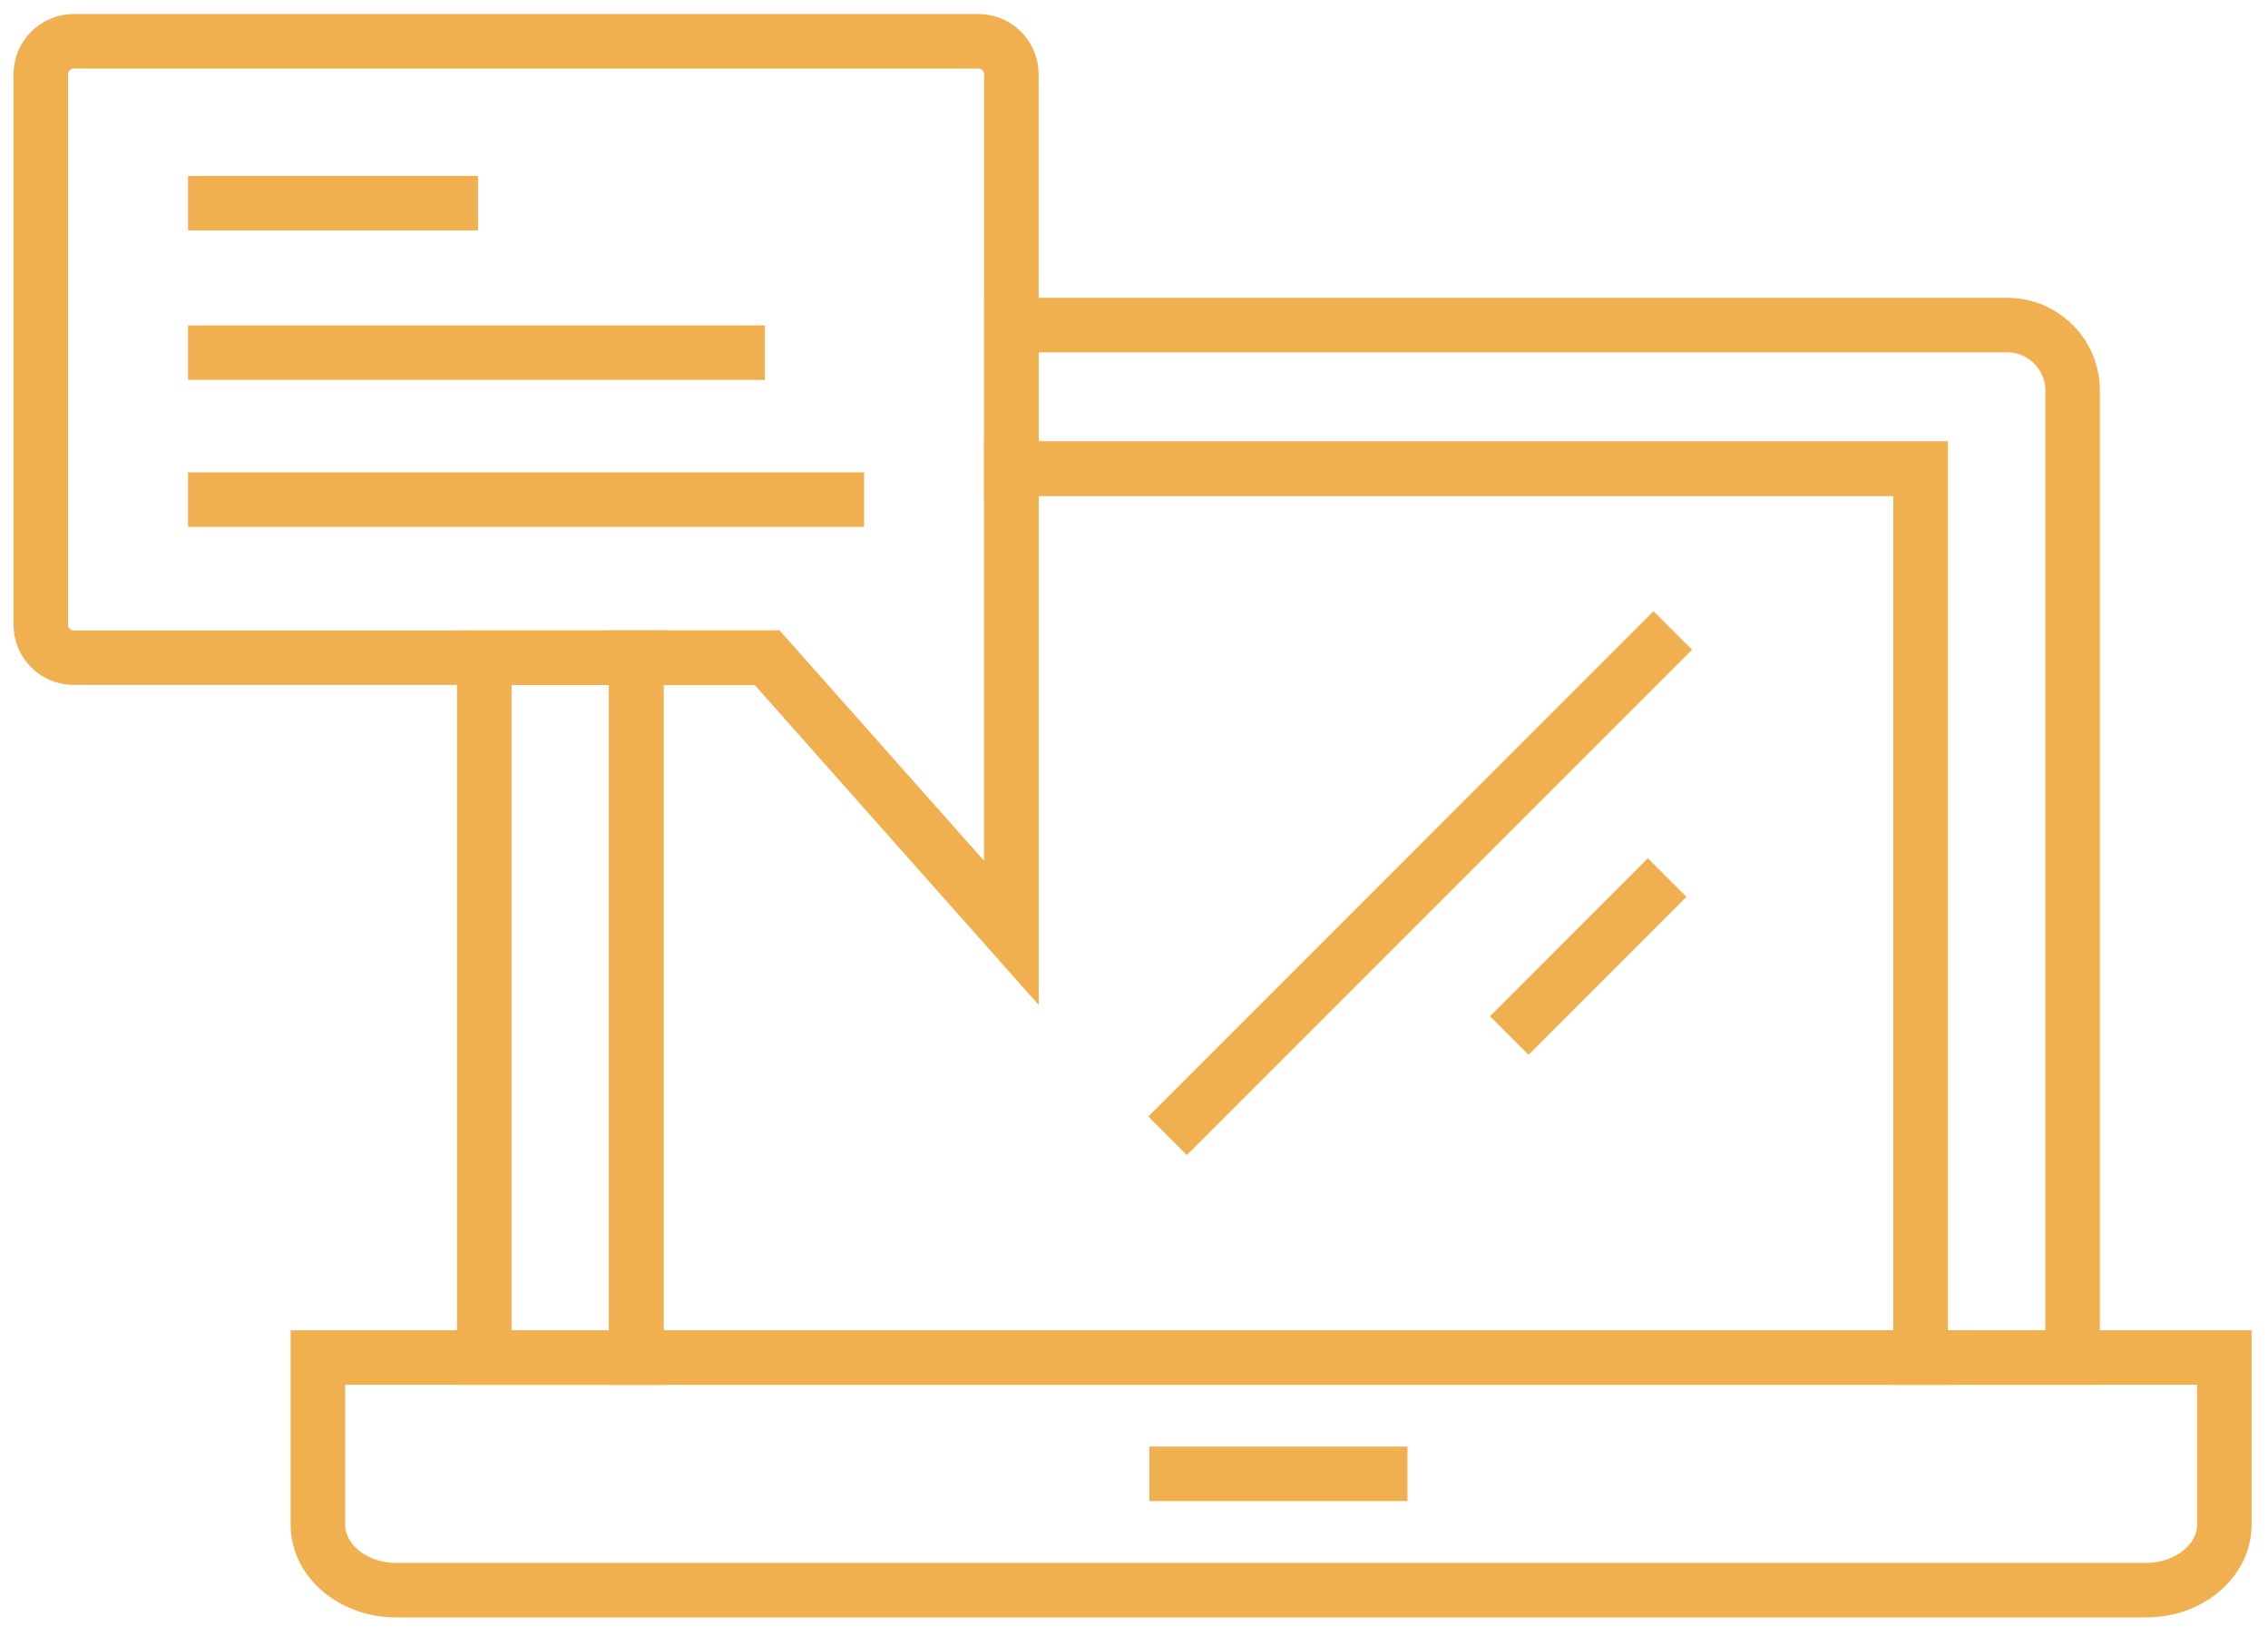 <?xml version="1.0" encoding="UTF-8"?>
<svg width="104px" height="75px" viewBox="0 0 104 75" version="1.1" xmlns="http://www.w3.org/2000/svg" xmlns:xlink="http://www.w3.org/1999/xlink">
    <!-- Generator: Sketch 41.2 (35397) - http://www.bohemiancoding.com/sketch -->
    <title>Group</title>
    <desc>Created with Sketch.</desc>
    <defs></defs>
    <g id="Page-1" stroke="none" stroke-width="1" fill="none" fill-rule="evenodd">
        <g id="habillage-site-GLC-4-9-17" transform="translate(-629, -870)" stroke-width="2.5" stroke="#F0B050">
            <g id="Group">
                <g id="home_alternative" transform="translate(15, 1)">
                    <g id="Group" transform="translate(615, 870)">
                        <g>
                            <path d="M94.041,61.238 L21.207,61.238 L13.578,61.238 L13.578,68.904 C13.578,70.56 15.191,71.904 17.18,71.904 L97.395,71.904 C99.385,71.904 100.997,70.56 100.997,68.904 L100.997,61.238 L94.041,61.238 Z" id="Shape"></path>
                            <path d="M51.707,66.57 L63.541,66.57" id="Shape"></path>
                            <g>
                                <path d="M34.178,29.153 L45.377,41.769 L45.377,27.639 L45.377,20.61 L45.377,20.488 L45.377,13.904 L45.377,2.407 C45.377,1.571 44.697,0.893 43.863,0.893 L2.384,0.893 C1.548,0.893 0.87,1.571 0.87,2.407 L0.87,27.639 C0.87,28.475 1.548,29.153 2.384,29.153 L21.206,29.153 L28.177,29.153 L34.178,29.153 L34.178,29.153 Z" id="Shape"></path>
                                <path d="M91.041,13.904 L45.377,13.904 L45.377,20.488 L87.068,20.488 L87.068,61.238 L94.041,61.238 L94.041,16.904 C94.041,15.248 92.697,13.904 91.041,13.904 Z" id="Shape"></path>
                                <rect id="Rectangle-path" x="21.207" y="29.153" width="6.971" height="32.085"></rect>
                                <polygon id="Shape" points="45.377 20.488 45.377 20.61 45.377 27.64 45.377 41.77 34.178 29.153 28.178 29.153 28.178 61.238 87.068 61.238 87.068 20.488"></polygon>
                            </g>
                        </g>
                        <path d="M7.623,8.313 L20.92,8.313" id="Shape"></path>
                        <path d="M7.623,15.167 L34.074,15.167" id="Shape"></path>
                        <path d="M7.623,21.904 L38.623,21.904" id="Shape"></path>
                        <path d="M52.541,51.072 L75.707,27.905" id="Shape"></path>
                        <path d="M68.207,46.473 L75.449,39.23" id="Shape"></path>
                    </g>
                </g>
            </g>
        </g>
    </g>
</svg>